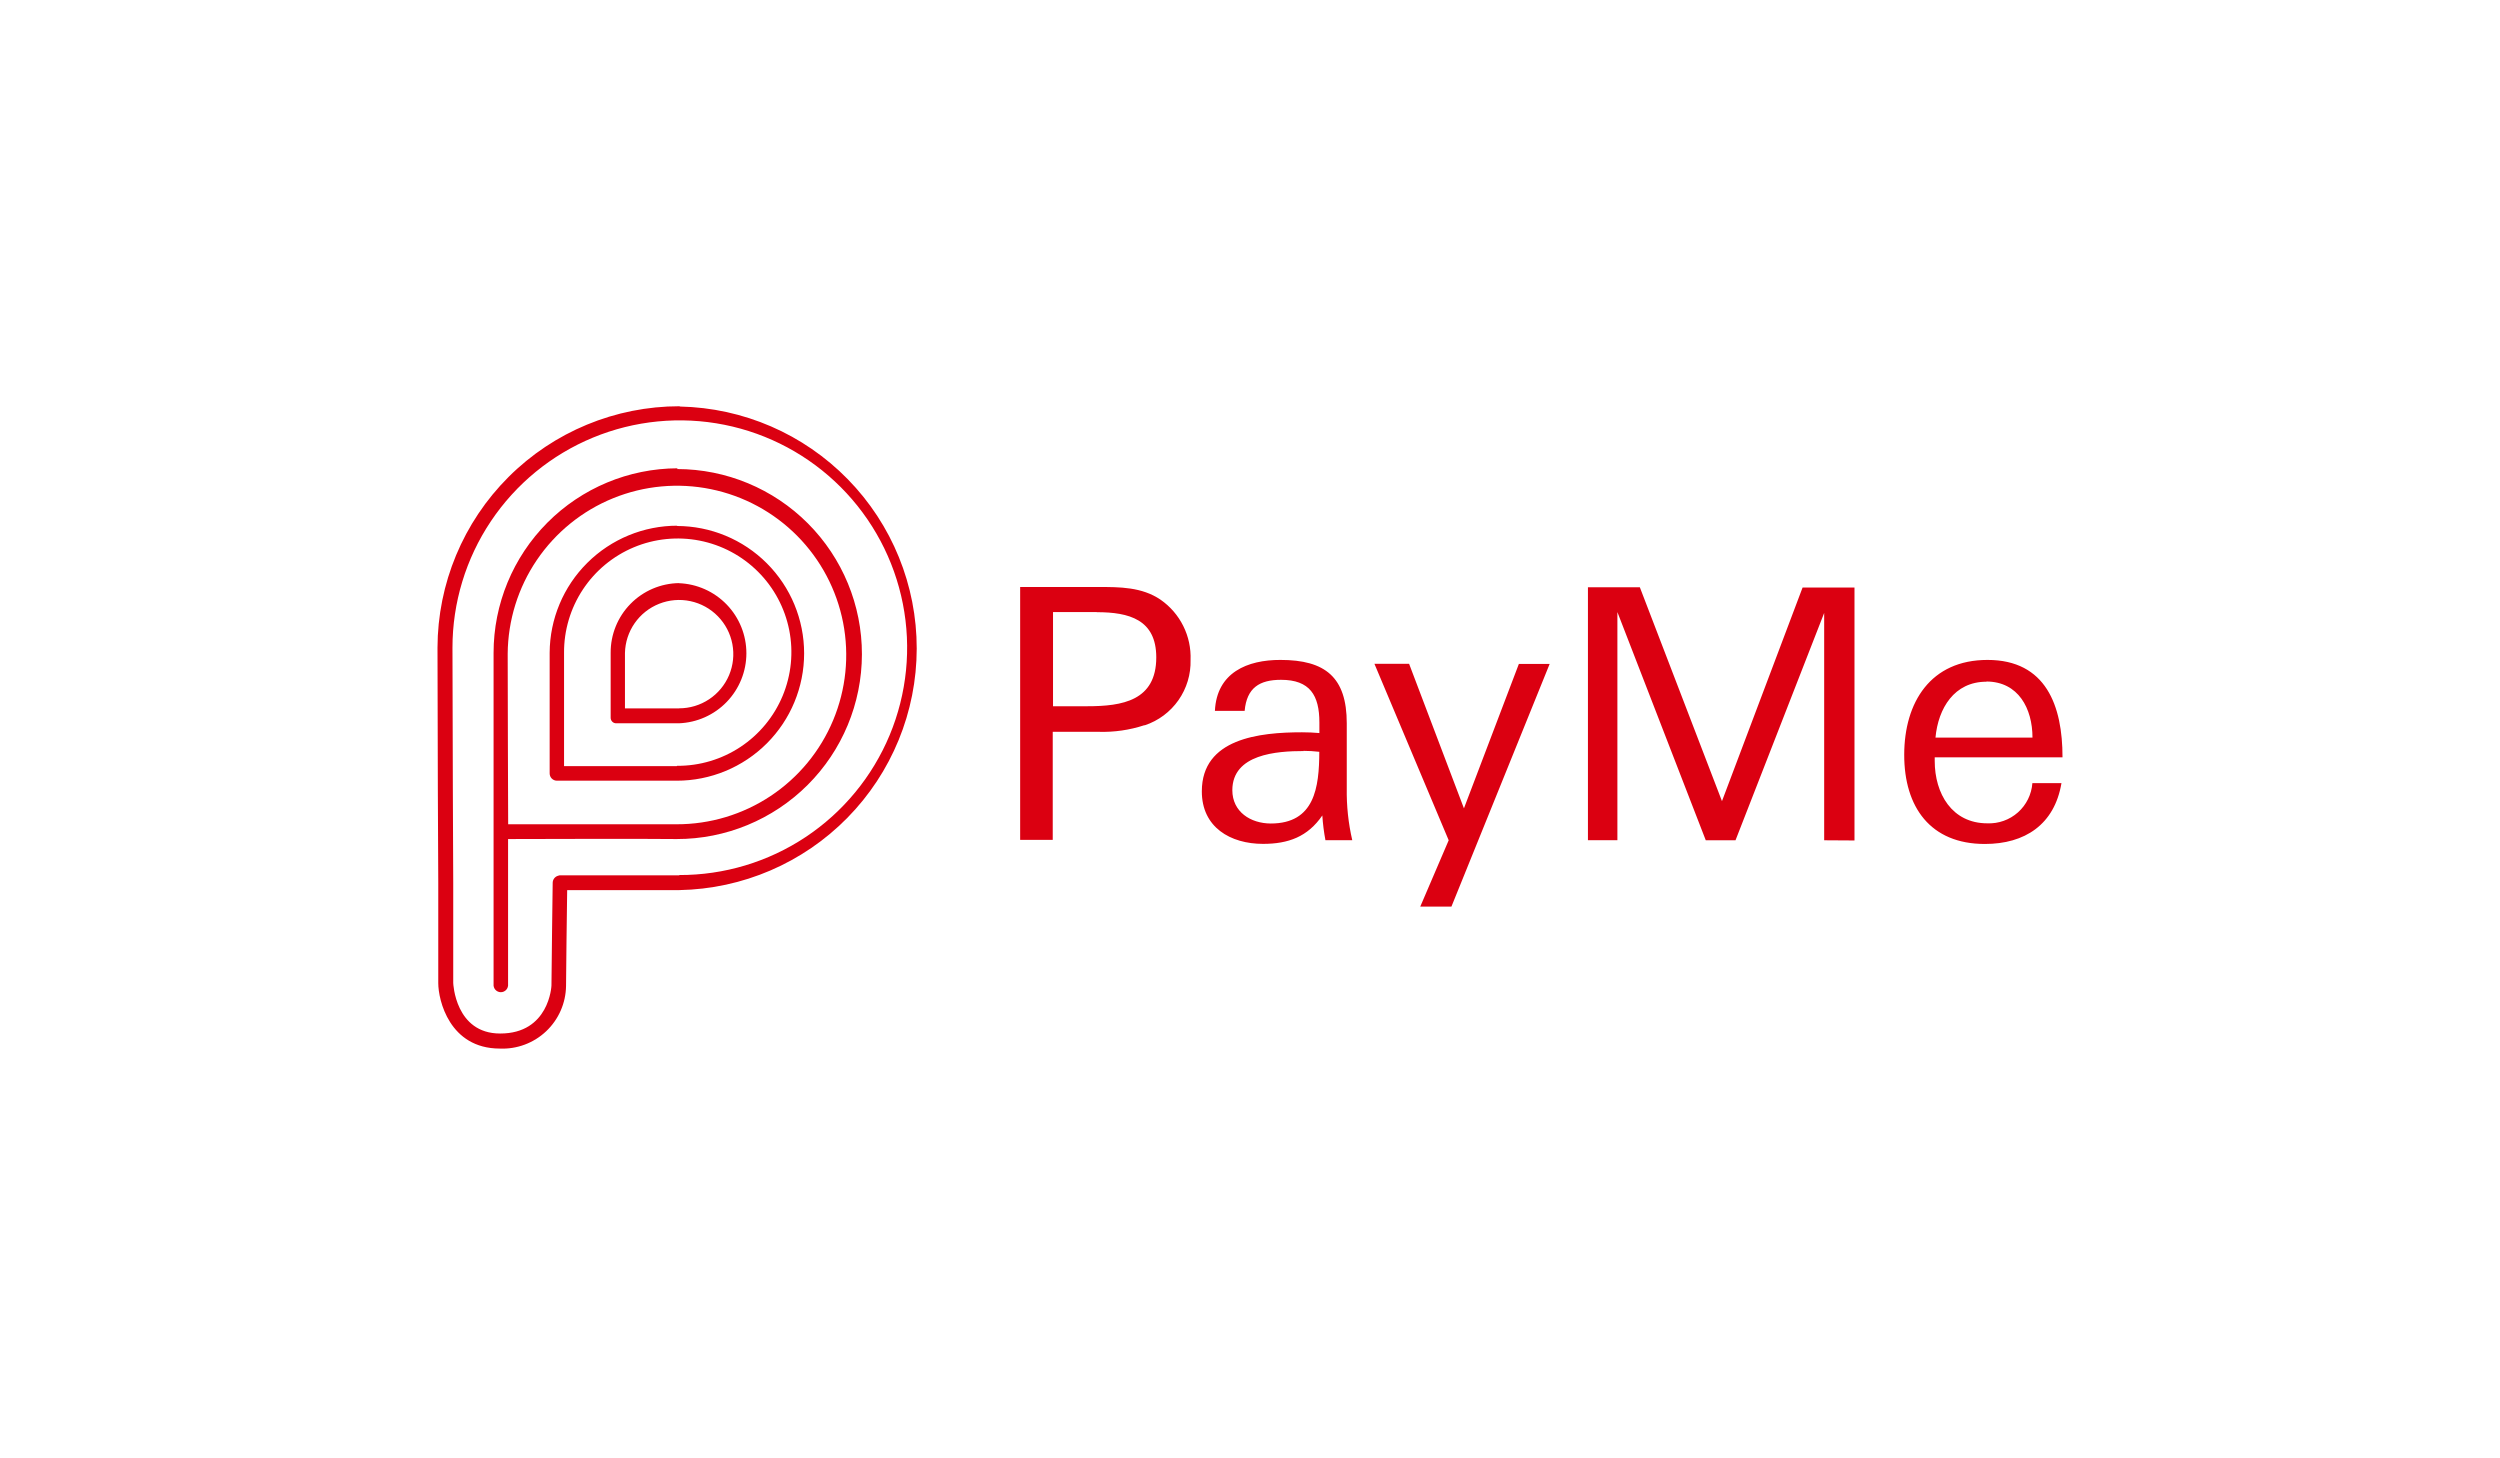 <svg width="240" height="140" viewBox="0 0 240 140" fill="none" xmlns="http://www.w3.org/2000/svg">
<path d="M65.043 50.467C61.798 50.462 58.684 51.744 56.383 54.032C54.081 56.319 52.781 59.426 52.767 62.671C52.767 65.981 52.767 74.165 52.767 74.247C52.767 74.431 52.839 74.608 52.968 74.739C53.098 74.87 53.274 74.945 53.458 74.947C53.54 74.947 61.978 74.947 64.97 74.947C68.213 74.947 71.323 73.659 73.615 71.366C75.908 69.073 77.196 65.963 77.196 62.721C77.196 59.478 75.908 56.368 73.615 54.076C71.323 51.783 68.213 50.495 64.97 50.495M64.97 73.547C62.478 73.547 56.24 73.547 54.149 73.547C54.149 71.483 54.149 65.417 54.149 62.68C54.134 60.516 54.764 58.397 55.956 56.592C57.149 54.787 58.851 53.377 60.847 52.541C62.843 51.706 65.042 51.483 67.165 51.9C69.288 52.317 71.239 53.356 72.77 54.885C74.302 56.413 75.344 58.363 75.765 60.485C76.186 62.607 75.966 64.807 75.134 66.804C74.302 68.801 72.895 70.506 71.091 71.702C69.288 72.898 67.17 73.53 65.007 73.519" fill="#DB0011"/>
<path d="M65.043 44.956C60.352 44.973 55.859 46.849 52.549 50.173C49.239 53.497 47.381 57.998 47.383 62.689C47.383 66.481 47.383 74.583 47.383 78.148C47.383 78.148 47.383 78.148 47.383 78.203V94.471C47.372 94.569 47.382 94.668 47.412 94.762C47.441 94.856 47.491 94.943 47.557 95.017C47.622 95.09 47.703 95.149 47.793 95.19C47.883 95.23 47.98 95.251 48.079 95.251C48.178 95.251 48.275 95.23 48.365 95.19C48.455 95.149 48.536 95.09 48.602 95.017C48.667 94.943 48.717 94.856 48.746 94.762C48.776 94.668 48.786 94.569 48.775 94.471V80.549C51.421 80.549 61.178 80.503 64.961 80.549C69.671 80.555 74.191 78.689 77.526 75.363C80.861 72.037 82.738 67.522 82.744 62.812C82.75 58.102 80.884 53.582 77.558 50.247C74.232 46.912 69.717 45.035 65.007 45.029M64.961 79.13C61.178 79.13 51.466 79.13 48.784 79.13C48.784 76.457 48.729 66.936 48.738 62.762C48.762 59.552 49.735 56.42 51.536 53.763C53.337 51.106 55.885 49.041 58.858 47.831C61.831 46.62 65.096 46.316 68.241 46.959C71.386 47.601 74.27 49.161 76.53 51.441C78.79 53.721 80.323 56.619 80.938 59.77C81.552 62.92 81.22 66.183 79.982 69.144C78.745 72.106 76.658 74.636 73.984 76.413C71.311 78.19 68.171 79.135 64.961 79.13Z" fill="#DB0011"/>
<path d="M65.225 39C59.074 39.002 53.175 41.444 48.821 45.789C44.467 50.134 42.014 56.028 42 62.179C42 68.645 42.064 84.613 42.073 84.768V94.38C42.073 96.007 43.146 100.654 47.974 100.663C48.791 100.699 49.606 100.57 50.372 100.284C51.137 99.999 51.838 99.562 52.431 99.001C53.025 98.439 53.5 97.764 53.828 97.016C54.156 96.267 54.33 95.46 54.34 94.643C54.34 93.507 54.422 87.46 54.449 85.45H65.216C71.293 85.338 77.083 82.848 81.344 78.514C85.605 74.18 87.997 68.348 88.005 62.27C88.013 56.192 85.638 50.353 81.389 46.008C77.14 41.662 71.356 39.156 65.279 39.027M65.216 84.031H53.913C53.849 84.022 53.785 84.022 53.722 84.031L53.558 84.077C53.414 84.121 53.288 84.21 53.198 84.331C53.108 84.452 53.059 84.599 53.058 84.75C53.058 85.095 52.94 93.243 52.94 94.616C52.94 94.662 52.721 99.227 48.011 99.218C43.7 99.218 43.51 94.407 43.51 94.362V84.768C43.51 84.604 43.437 68.645 43.437 62.179C43.437 57.86 44.718 53.638 47.119 50.048C49.52 46.457 52.933 43.66 56.924 42.01C60.916 40.36 65.307 39.932 69.543 40.779C73.778 41.626 77.666 43.711 80.716 46.77C83.766 49.828 85.839 53.723 86.674 57.961C87.509 62.199 87.068 66.589 85.406 70.576C83.745 74.562 80.937 77.966 77.34 80.357C73.743 82.747 69.517 84.017 65.198 84.004" fill="#DB0011"/>
<path d="M105.282 58.76H101.09V67.799H104.382C107.738 67.799 111.002 67.272 111.002 63.107C111.002 59.47 108.383 58.77 105.291 58.77M109.838 69.627C108.433 70.086 106.96 70.299 105.482 70.255H101.063V80.63H97.935V56.351H105.428C107.492 56.351 109.62 56.351 111.411 57.569C112.339 58.213 113.09 59.081 113.593 60.092C114.097 61.102 114.338 62.224 114.294 63.353C114.332 64.731 113.925 66.085 113.134 67.215C112.343 68.345 111.21 69.191 109.902 69.627M125.161 72.101C122.569 72.101 118.313 72.392 118.304 75.856C118.304 77.939 120.059 79.048 121.987 79.057C126.207 79.057 126.643 75.602 126.652 72.173C126.142 72.113 125.629 72.083 125.115 72.082L125.161 72.101ZM127.243 80.667C127.094 79.88 126.994 79.084 126.943 78.284C125.543 80.33 123.679 81.012 121.251 81.012C118.122 81.012 115.367 79.421 115.376 75.965C115.376 70.891 120.905 70.3 124.997 70.3C125.555 70.3 126.11 70.324 126.661 70.373V69.364C126.661 66.745 125.752 65.262 122.978 65.262C120.914 65.262 119.686 66.026 119.486 68.245H116.631C116.804 64.553 119.759 63.344 122.924 63.353C127.216 63.353 129.289 65.008 129.289 69.436V75.683C129.263 77.357 129.44 79.027 129.817 80.658H127.261L127.243 80.667ZM139.338 87.032H136.346L139.074 80.667L131.945 63.725H135.273L140.538 77.602L145.812 63.735H148.768L139.338 87.032ZM175.121 80.667V58.842L166.609 80.667H163.754L155.27 58.76V80.658H152.442V56.378H157.425L165.309 76.911L173.047 56.405H178.031V80.685L175.121 80.667ZM190.698 65.444C187.606 65.444 186.069 67.99 185.806 70.809H195.118C195.118 68.018 193.763 65.435 190.698 65.426V65.444ZM185.733 72.719V73.055C185.733 76.184 187.388 79.039 190.78 79.039C191.861 79.085 192.917 78.707 193.725 77.988C194.533 77.268 195.029 76.262 195.108 75.183H197.9C197.227 79.175 194.372 81.021 190.543 81.021C185.324 81.021 182.796 77.484 182.805 72.446C182.814 67.408 185.342 63.353 190.798 63.353C196.418 63.353 198.009 67.763 198 72.701H185.733V72.719ZM65.207 55.978C63.445 55.997 61.762 56.714 60.528 57.972C59.294 59.23 58.609 60.926 58.623 62.689C58.623 64.507 58.623 68.9 58.623 68.9C58.622 68.969 58.635 69.038 58.66 69.102C58.685 69.167 58.723 69.225 58.771 69.275C58.819 69.325 58.877 69.365 58.94 69.393C59.004 69.42 59.072 69.435 59.142 69.436H65.171C66.911 69.372 68.559 68.636 69.768 67.382C70.977 66.127 71.653 64.453 71.653 62.712C71.653 60.97 70.977 59.296 69.768 58.041C68.559 56.787 66.911 56.051 65.171 55.987M65.171 68.009H59.996C59.996 66.854 59.996 64.016 59.996 62.689C60.018 61.665 60.341 60.669 60.926 59.828C61.511 58.987 62.331 58.338 63.284 57.961C64.237 57.584 65.279 57.497 66.281 57.711C67.283 57.924 68.2 58.429 68.916 59.162C69.632 59.894 70.116 60.822 70.307 61.828C70.498 62.835 70.388 63.875 69.99 64.819C69.591 65.763 68.924 66.569 68.069 67.134C67.215 67.7 66.213 68.001 65.189 67.999" fill="#DB0011"/>
</svg>
